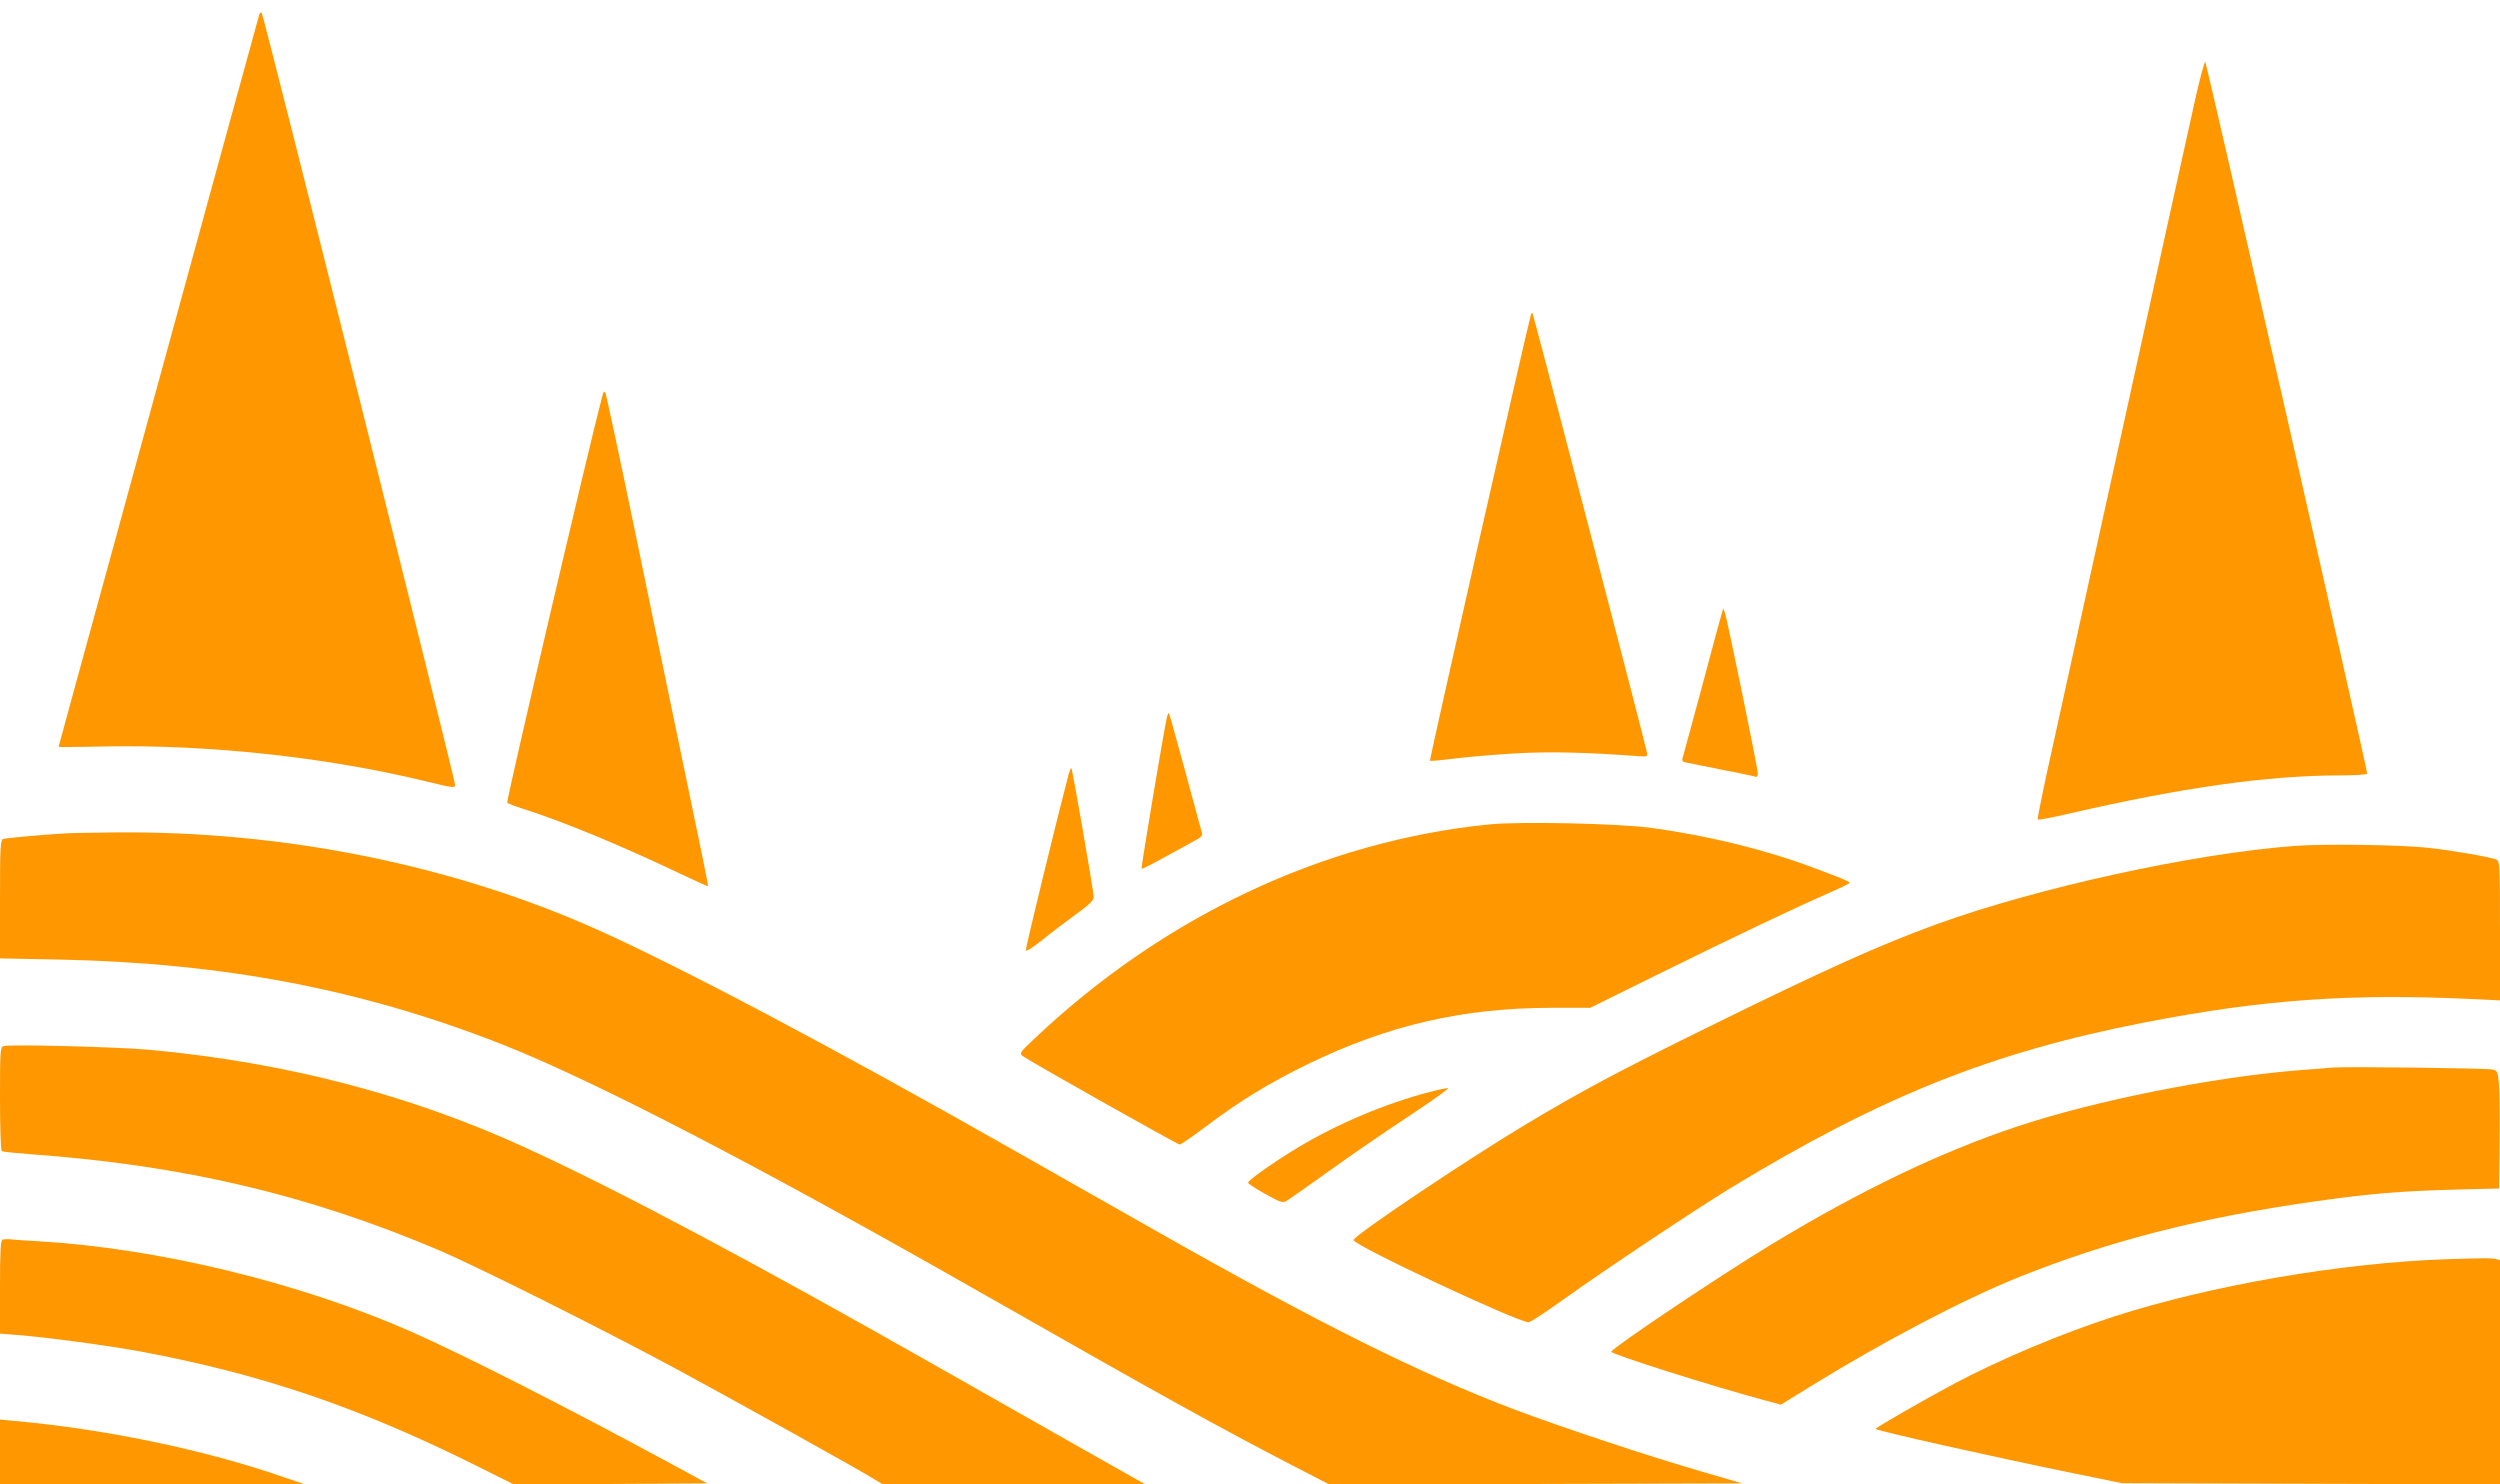 <?xml version="1.0" standalone="no"?>
<!DOCTYPE svg PUBLIC "-//W3C//DTD SVG 20010904//EN"
 "http://www.w3.org/TR/2001/REC-SVG-20010904/DTD/svg10.dtd">
<svg version="1.0" xmlns="http://www.w3.org/2000/svg"
 width="1280pt" height="760pt" viewBox="0 0 1280 760"
 preserveAspectRatio="xMidYMid meet">
<g transform="translate(0,760) scale(0.1,-0.1)"
fill="#ff9800" stroke="none">
<path d="M1327 7524 c-6 -19 -310 -1129 -771 -2812 -141 -513 -256 -934 -256
-936 0 -1 103 -1 228 2 536 11 1138 -54 1647 -177 144 -35 155 -37 155 -19 0
28 -980 3942 -990 3952 -4 4 -10 0 -13 -10z"/>
<path d="M11232 7058 c-50 -225 -229 -1036 -502 -2278 -72 -327 -169 -770
-216 -983 -48 -213 -84 -390 -81 -393 3 -3 74 10 159 30 580 134 1018 196
1394 196 74 0 134 4 134 9 0 26 -821 3635 -829 3644 -4 4 -31 -97 -59 -225z"/>
<path d="M7837 5983 c-21 -72 -519 -2274 -516 -2278 3 -2 54 2 115 10 60 8
200 20 312 27 185 11 366 7 662 -15 20 -2 25 2 23 18 -3 25 -582 2248 -587
2253 -3 2 -7 -5 -9 -15z"/>
<path d="M3082 5565 c-66 -249 -492 -2069 -485 -2075 4 -4 40 -18 78 -30 213
-68 500 -187 809 -334 77 -36 140 -65 142 -64 1 2 -53 269 -121 593 -68 325
-184 887 -259 1250 -75 363 -141 669 -145 680 -7 17 -10 14 -19 -20z"/>
<path d="M8817 4465 c-4 -11 -49 -179 -101 -374 -53 -195 -98 -362 -101 -372
-5 -14 0 -20 17 -23 13 -3 94 -19 180 -36 87 -17 165 -33 173 -36 11 -4 15 0
15 16 0 27 -158 797 -169 825 l-8 20 -6 -20z"/>
<path d="M5975 3929 c-14 -57 -134 -773 -130 -777 3 -3 54 23 287 152 15 8 26
21 23 28 -2 7 -41 148 -85 313 -45 165 -83 302 -85 304 -2 2 -7 -7 -10 -20z"/>
<path d="M5471 3634 c-59 -224 -221 -890 -219 -900 2 -7 36 15 83 52 44 36
122 95 173 132 69 50 92 72 92 89 0 26 -109 656 -115 661 -2 2 -8 -13 -14 -34z"/>
<path d="M7625 3379 c-851 -85 -1672 -473 -2334 -1102 -68 -64 -73 -71 -56
-83 37 -28 794 -454 805 -454 6 0 71 44 143 99 174 130 317 217 512 312 413
201 796 289 1253 289 l194 0 326 161 c394 195 737 358 890 424 61 27 112 51
112 55 0 6 -19 15 -182 76 -250 94 -540 165 -832 205 -172 23 -673 34 -831 18z"/>
<path d="M335 3333 c-124 -7 -307 -24 -320 -29 -13 -5 -15 -51 -15 -308 l0
-303 308 -6 c840 -18 1543 -152 2257 -432 467 -183 1309 -619 2465 -1278 918
-523 1217 -688 1570 -871 l205 -106 1058 2 1058 3 -203 59 c-277 80 -721 228
-966 320 -482 183 -998 440 -1837 916 -143 81 -458 260 -700 397 -946 538
-1748 962 -2181 1154 -732 323 -1585 494 -2434 487 -118 -1 -237 -3 -265 -5z"/>
<path d="M11750 3269 c-520 -39 -1314 -213 -1832 -400 -296 -108 -568 -230
-1183 -533 -455 -224 -641 -324 -925 -494 -302 -181 -880 -569 -880 -591 0
-27 840 -421 897 -421 8 0 85 50 171 112 231 165 673 459 862 575 770 468
1336 695 2115 847 612 119 1059 151 1703 120 l122 -6 0 356 c0 328 -1 356 -17
364 -24 13 -234 49 -358 62 -144 15 -529 20 -675 9z"/>
<path d="M18 2244 c-17 -5 -18 -27 -18 -269 0 -145 4 -266 9 -269 5 -3 73 -10
152 -16 774 -56 1413 -206 2079 -488 194 -82 832 -401 1215 -607 289 -156 957
-527 1027 -572 l38 -23 672 0 672 0 -324 183 c-179 101 -507 287 -730 414
-947 538 -1644 909 -2115 1125 -593 272 -1229 438 -1930 503 -167 15 -713 29
-747 19z"/>
<path d="M11940 2134 c-25 -2 -103 -9 -175 -14 -443 -36 -1042 -156 -1435
-287 -394 -131 -802 -327 -1255 -601 -266 -161 -825 -536 -825 -553 0 -13 518
-177 787 -249 l81 -22 159 98 c372 229 774 440 1057 554 469 188 926 305 1526
390 279 39 422 51 699 59 l236 6 3 230 c2 127 0 262 -3 301 -6 68 -8 72 -33
78 -31 7 -755 16 -822 10z"/>
<path d="M7320 2009 c-225 -58 -476 -164 -679 -287 -109 -65 -251 -165 -251
-177 0 -5 40 -32 88 -58 79 -44 89 -47 110 -35 12 7 104 72 205 144 100 72
285 200 411 283 126 83 221 151 210 150 -10 0 -53 -9 -94 -20z"/>
<path d="M13 1253 c-10 -3 -13 -62 -13 -243 l0 -238 88 -7 c152 -12 464 -54
633 -85 625 -117 1126 -288 1739 -595 l170 -85 496 2 495 3 -188 102 c-516
280 -1064 559 -1328 675 -573 252 -1296 427 -1910 463 -55 3 -116 7 -135 9
-19 2 -41 2 -47 -1z"/>
<path d="M12530 1153 c-540 -18 -1208 -133 -1705 -293 -274 -89 -578 -217
-815 -342 -156 -83 -411 -230 -407 -234 11 -11 592 -141 1012 -227 l250 -51
968 -3 967 -3 0 574 0 574 -22 6 c-22 5 -58 5 -248 -1z"/>
<path d="M0 166 l0 -166 778 1 777 1 -100 34 c-398 139 -908 246 -1382 289
l-73 7 0 -166z"/>
</g>
</svg>
